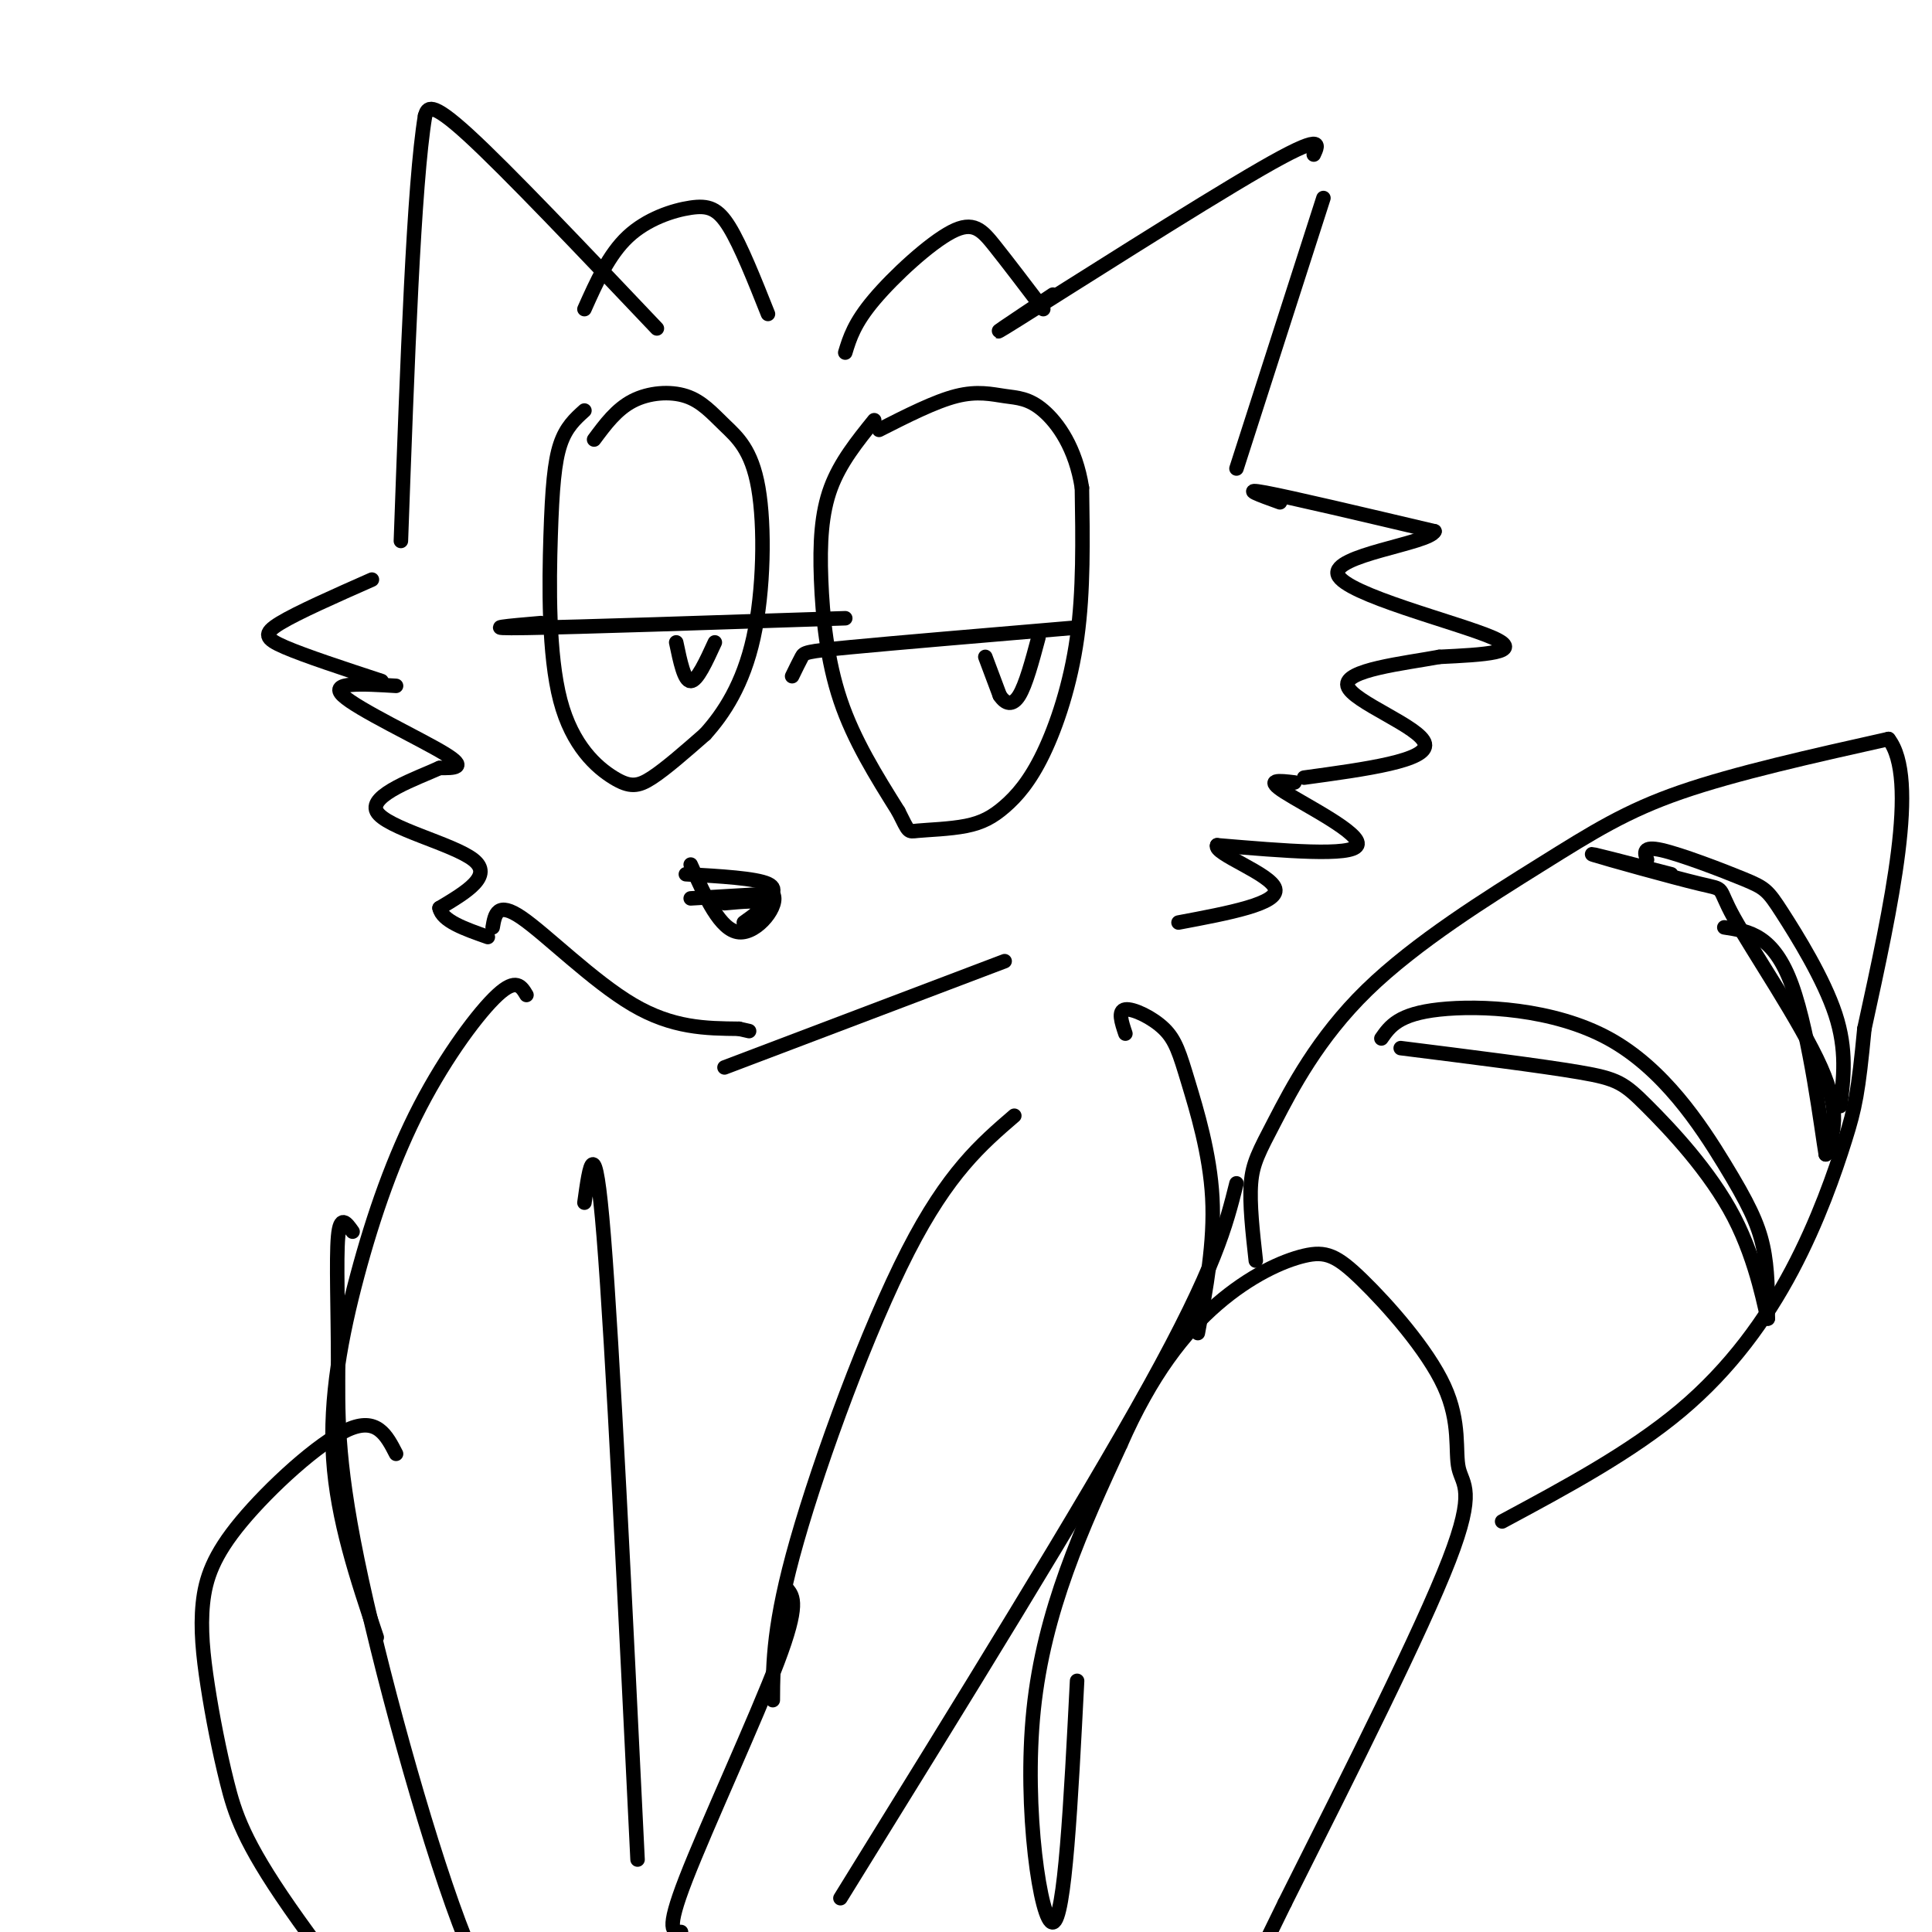 <svg viewBox='0 0 400 400' version='1.1' xmlns='http://www.w3.org/2000/svg' xmlns:xlink='http://www.w3.org/1999/xlink'><g fill='none' stroke='rgb(0,0,0)' stroke-width='3' stroke-linecap='round' stroke-linejoin='round'><path d='M121,85c-1.903,1.712 -3.806,3.425 -5,7c-1.194,3.575 -1.679,9.013 -2,19c-0.321,9.987 -0.478,24.522 2,34c2.478,9.478 7.590,13.898 11,16c3.410,2.102 5.117,1.886 8,0c2.883,-1.886 6.941,-5.443 11,-9'/><path d='M146,152c3.816,-4.227 7.857,-10.294 10,-20c2.143,-9.706 2.389,-23.051 1,-31c-1.389,-7.949 -4.414,-10.502 -7,-13c-2.586,-2.498 -4.735,-4.942 -8,-6c-3.265,-1.058 -7.647,-0.731 -11,1c-3.353,1.731 -5.676,4.865 -8,8'/><path d='M112,129c-6.750,0.583 -13.500,1.167 -3,1c10.500,-0.167 38.250,-1.083 66,-2'/><path d='M140,133c0.833,4.000 1.667,8.000 3,8c1.333,0.000 3.167,-4.000 5,-8'/><path d='M181,87c-3.530,4.375 -7.060,8.750 -9,14c-1.940,5.250 -2.292,11.375 -2,19c0.292,7.625 1.226,16.750 4,25c2.774,8.250 7.387,15.625 12,23'/><path d='M186,168c2.259,4.487 1.905,4.205 4,4c2.095,-0.205 6.639,-0.334 10,-1c3.361,-0.666 5.540,-1.869 8,-4c2.460,-2.131 5.201,-5.189 8,-11c2.799,-5.811 5.657,-14.375 7,-24c1.343,-9.625 1.172,-20.313 1,-31'/><path d='M224,101c-1.281,-8.260 -4.982,-13.410 -8,-16c-3.018,-2.590 -5.351,-2.620 -8,-3c-2.649,-0.380 -5.614,-1.108 -10,0c-4.386,1.108 -10.193,4.054 -16,7'/><path d='M164,140c0.756,-1.556 1.511,-3.111 2,-4c0.489,-0.889 0.711,-1.111 10,-2c9.289,-0.889 27.644,-2.444 46,-4'/><path d='M204,136c0.000,0.000 3.000,8.000 3,8'/><path d='M207,144c1.178,1.778 2.622,2.222 4,0c1.378,-2.222 2.689,-7.111 4,-12'/><path d='M175,73c0.935,-3.054 1.869,-6.107 6,-11c4.131,-4.893 11.458,-11.625 16,-14c4.542,-2.375 6.298,-0.393 9,3c2.702,3.393 6.351,8.196 10,13'/><path d='M121,64c2.524,-5.649 5.048,-11.298 9,-15c3.952,-3.702 9.333,-5.458 13,-6c3.667,-0.542 5.619,0.131 8,4c2.381,3.869 5.190,10.935 8,18'/><path d='M143,186c0.000,0.000 17.000,-1.000 17,-1'/><path d='M160,185c1.533,2.244 -3.133,8.356 -7,8c-3.867,-0.356 -6.933,-7.178 -10,-14'/><path d='M142,181c7.250,0.417 14.500,0.833 17,2c2.500,1.167 0.250,3.083 -2,5'/><path d='M150,187c3.667,-0.333 7.333,-0.667 8,0c0.667,0.667 -1.667,2.333 -4,4'/><path d='M218,61c-8.267,5.489 -16.533,10.978 -7,5c9.533,-5.978 36.867,-23.422 50,-31c13.133,-7.578 12.067,-5.289 11,-3'/><path d='M274,41c0.000,0.000 -18.000,56.000 -18,56'/><path d='M136,68c-15.500,-16.333 -31.000,-32.667 -39,-40c-8.000,-7.333 -8.500,-5.667 -9,-4'/><path d='M88,24c-2.333,14.000 -3.667,51.000 -5,88'/><path d='M77,120c-7.689,3.400 -15.378,6.800 -19,9c-3.622,2.200 -3.178,3.200 1,5c4.178,1.800 12.089,4.400 20,7'/><path d='M82,142c-7.000,-0.422 -14.000,-0.844 -11,2c3.000,2.844 16.000,8.956 21,12c5.000,3.044 2.000,3.022 -1,3'/><path d='M91,159c-4.369,2.024 -14.792,5.583 -13,9c1.792,3.417 15.798,6.690 20,10c4.202,3.310 -1.399,6.655 -7,10'/><path d='M91,188c0.500,2.667 5.250,4.333 10,6'/><path d='M265,104c-4.167,-1.500 -8.333,-3.000 -3,-2c5.333,1.000 20.167,4.500 35,8'/><path d='M297,110c-1.143,2.548 -21.500,4.917 -20,9c1.500,4.083 24.857,9.881 32,13c7.143,3.119 -1.929,3.560 -11,4'/><path d='M298,136c-7.250,1.345 -19.875,2.708 -19,6c0.875,3.292 15.250,8.512 16,12c0.750,3.488 -12.125,5.244 -25,7'/><path d='M268,162c-3.156,-0.378 -6.311,-0.756 -2,2c4.311,2.756 16.089,8.644 15,11c-1.089,2.356 -15.044,1.178 -29,0'/><path d='M252,175c-0.956,1.689 11.156,5.911 12,9c0.844,3.089 -9.578,5.044 -20,7'/><path d='M102,192c0.467,-2.733 0.933,-5.467 6,-2c5.067,3.467 14.733,13.133 23,18c8.267,4.867 15.133,4.933 22,5'/><path d='M153,213c3.667,0.833 1.833,0.417 0,0'/><path d='M150,221c0.000,0.000 58.000,-22.000 58,-22'/><path d='M210,231c-6.844,5.889 -13.689,11.778 -22,28c-8.311,16.222 -18.089,42.778 -23,60c-4.911,17.222 -4.956,25.111 -5,33'/><path d='M256,245c-2.167,8.667 -4.333,17.333 -18,42c-13.667,24.667 -38.833,65.333 -64,106'/><path d='M121,249c1.083,-7.833 2.167,-15.667 4,7c1.833,22.667 4.417,75.833 7,129'/><path d='M73,255c-1.287,-1.834 -2.574,-3.668 -3,1c-0.426,4.668 0.010,15.839 0,26c-0.010,10.161 -0.464,19.313 4,41c4.464,21.687 13.847,55.911 21,75c7.153,19.089 12.077,23.045 17,27'/><path d='M163,329c1.244,1.578 2.489,3.156 -2,15c-4.489,11.844 -14.711,33.956 -19,45c-4.289,11.044 -2.644,11.022 -1,11'/><path d='M109,206c-1.064,-1.788 -2.128,-3.576 -6,0c-3.872,3.576 -10.553,12.515 -16,23c-5.447,10.485 -9.659,22.515 -13,35c-3.341,12.485 -5.812,25.424 -5,38c0.812,12.576 4.906,24.788 9,37'/><path d='M233,214c-0.799,-2.380 -1.598,-4.759 0,-5c1.598,-0.241 5.593,1.657 8,4c2.407,2.343 3.225,5.131 5,11c1.775,5.869 4.507,14.820 5,24c0.493,9.180 -1.254,18.590 -3,28'/><path d='M223,348c-1.267,24.778 -2.533,49.556 -5,50c-2.467,0.444 -6.133,-23.444 -4,-44c2.133,-20.556 10.067,-37.778 18,-55'/><path d='M232,299c6.345,-14.466 13.208,-23.132 20,-29c6.792,-5.868 13.512,-8.939 18,-10c4.488,-1.061 6.744,-0.113 12,5c5.256,5.113 13.512,14.391 17,22c3.488,7.609 2.208,13.549 3,17c0.792,3.451 3.655,4.415 -2,19c-5.655,14.585 -19.827,42.793 -34,71'/><path d='M266,394c-8.333,17.167 -12.167,24.583 -16,32'/><path d='M82,301c-1.980,-3.852 -3.959,-7.704 -10,-5c-6.041,2.704 -16.143,11.965 -22,19c-5.857,7.035 -7.470,11.844 -8,17c-0.530,5.156 0.023,10.660 1,17c0.977,6.340 2.378,13.514 4,20c1.622,6.486 3.463,12.282 13,26c9.537,13.718 26.768,35.359 44,57'/><path d='M104,452c7.333,9.500 3.667,4.750 0,0'/><path d='M260,261c-0.661,-5.926 -1.322,-11.851 -1,-16c0.322,-4.149 1.628,-6.521 5,-13c3.372,-6.479 8.811,-17.067 19,-27c10.189,-9.933 25.128,-19.213 36,-26c10.872,-6.787 17.678,-11.082 29,-15c11.322,-3.918 27.161,-7.459 43,-11'/><path d='M391,153c6.333,8.167 0.667,34.083 -5,60'/><path d='M386,213c-1.262,13.244 -1.915,16.354 -4,23c-2.085,6.646 -5.600,16.828 -11,27c-5.400,10.172 -12.686,20.335 -23,29c-10.314,8.665 -23.657,15.833 -37,23'/><path d='M341,178c-0.501,-1.450 -1.002,-2.900 3,-2c4.002,0.900 12.506,4.148 17,6c4.494,1.852 4.979,2.306 8,7c3.021,4.694 8.577,13.627 11,21c2.423,7.373 1.711,13.187 1,19'/><path d='M346,181c-9.183,-2.376 -18.367,-4.753 -16,-4c2.367,0.753 16.284,4.635 22,6c5.716,1.365 3.231,0.214 7,7c3.769,6.786 13.791,21.510 18,31c4.209,9.490 2.604,13.745 1,18'/><path d='M378,239c-0.778,-4.444 -3.222,-24.556 -7,-35c-3.778,-10.444 -8.889,-11.222 -14,-12'/><path d='M286,215c1.774,-2.539 3.547,-5.078 12,-6c8.453,-0.922 23.585,-0.226 35,6c11.415,6.226 19.112,17.984 24,26c4.888,8.016 6.968,12.290 8,17c1.032,4.710 1.016,9.855 1,15'/><path d='M366,273c-0.445,-1.137 -2.057,-11.480 -7,-21c-4.943,-9.520 -13.215,-18.217 -18,-23c-4.785,-4.783 -6.081,-5.652 -14,-7c-7.919,-1.348 -22.459,-3.174 -37,-5'/></g>
</svg>